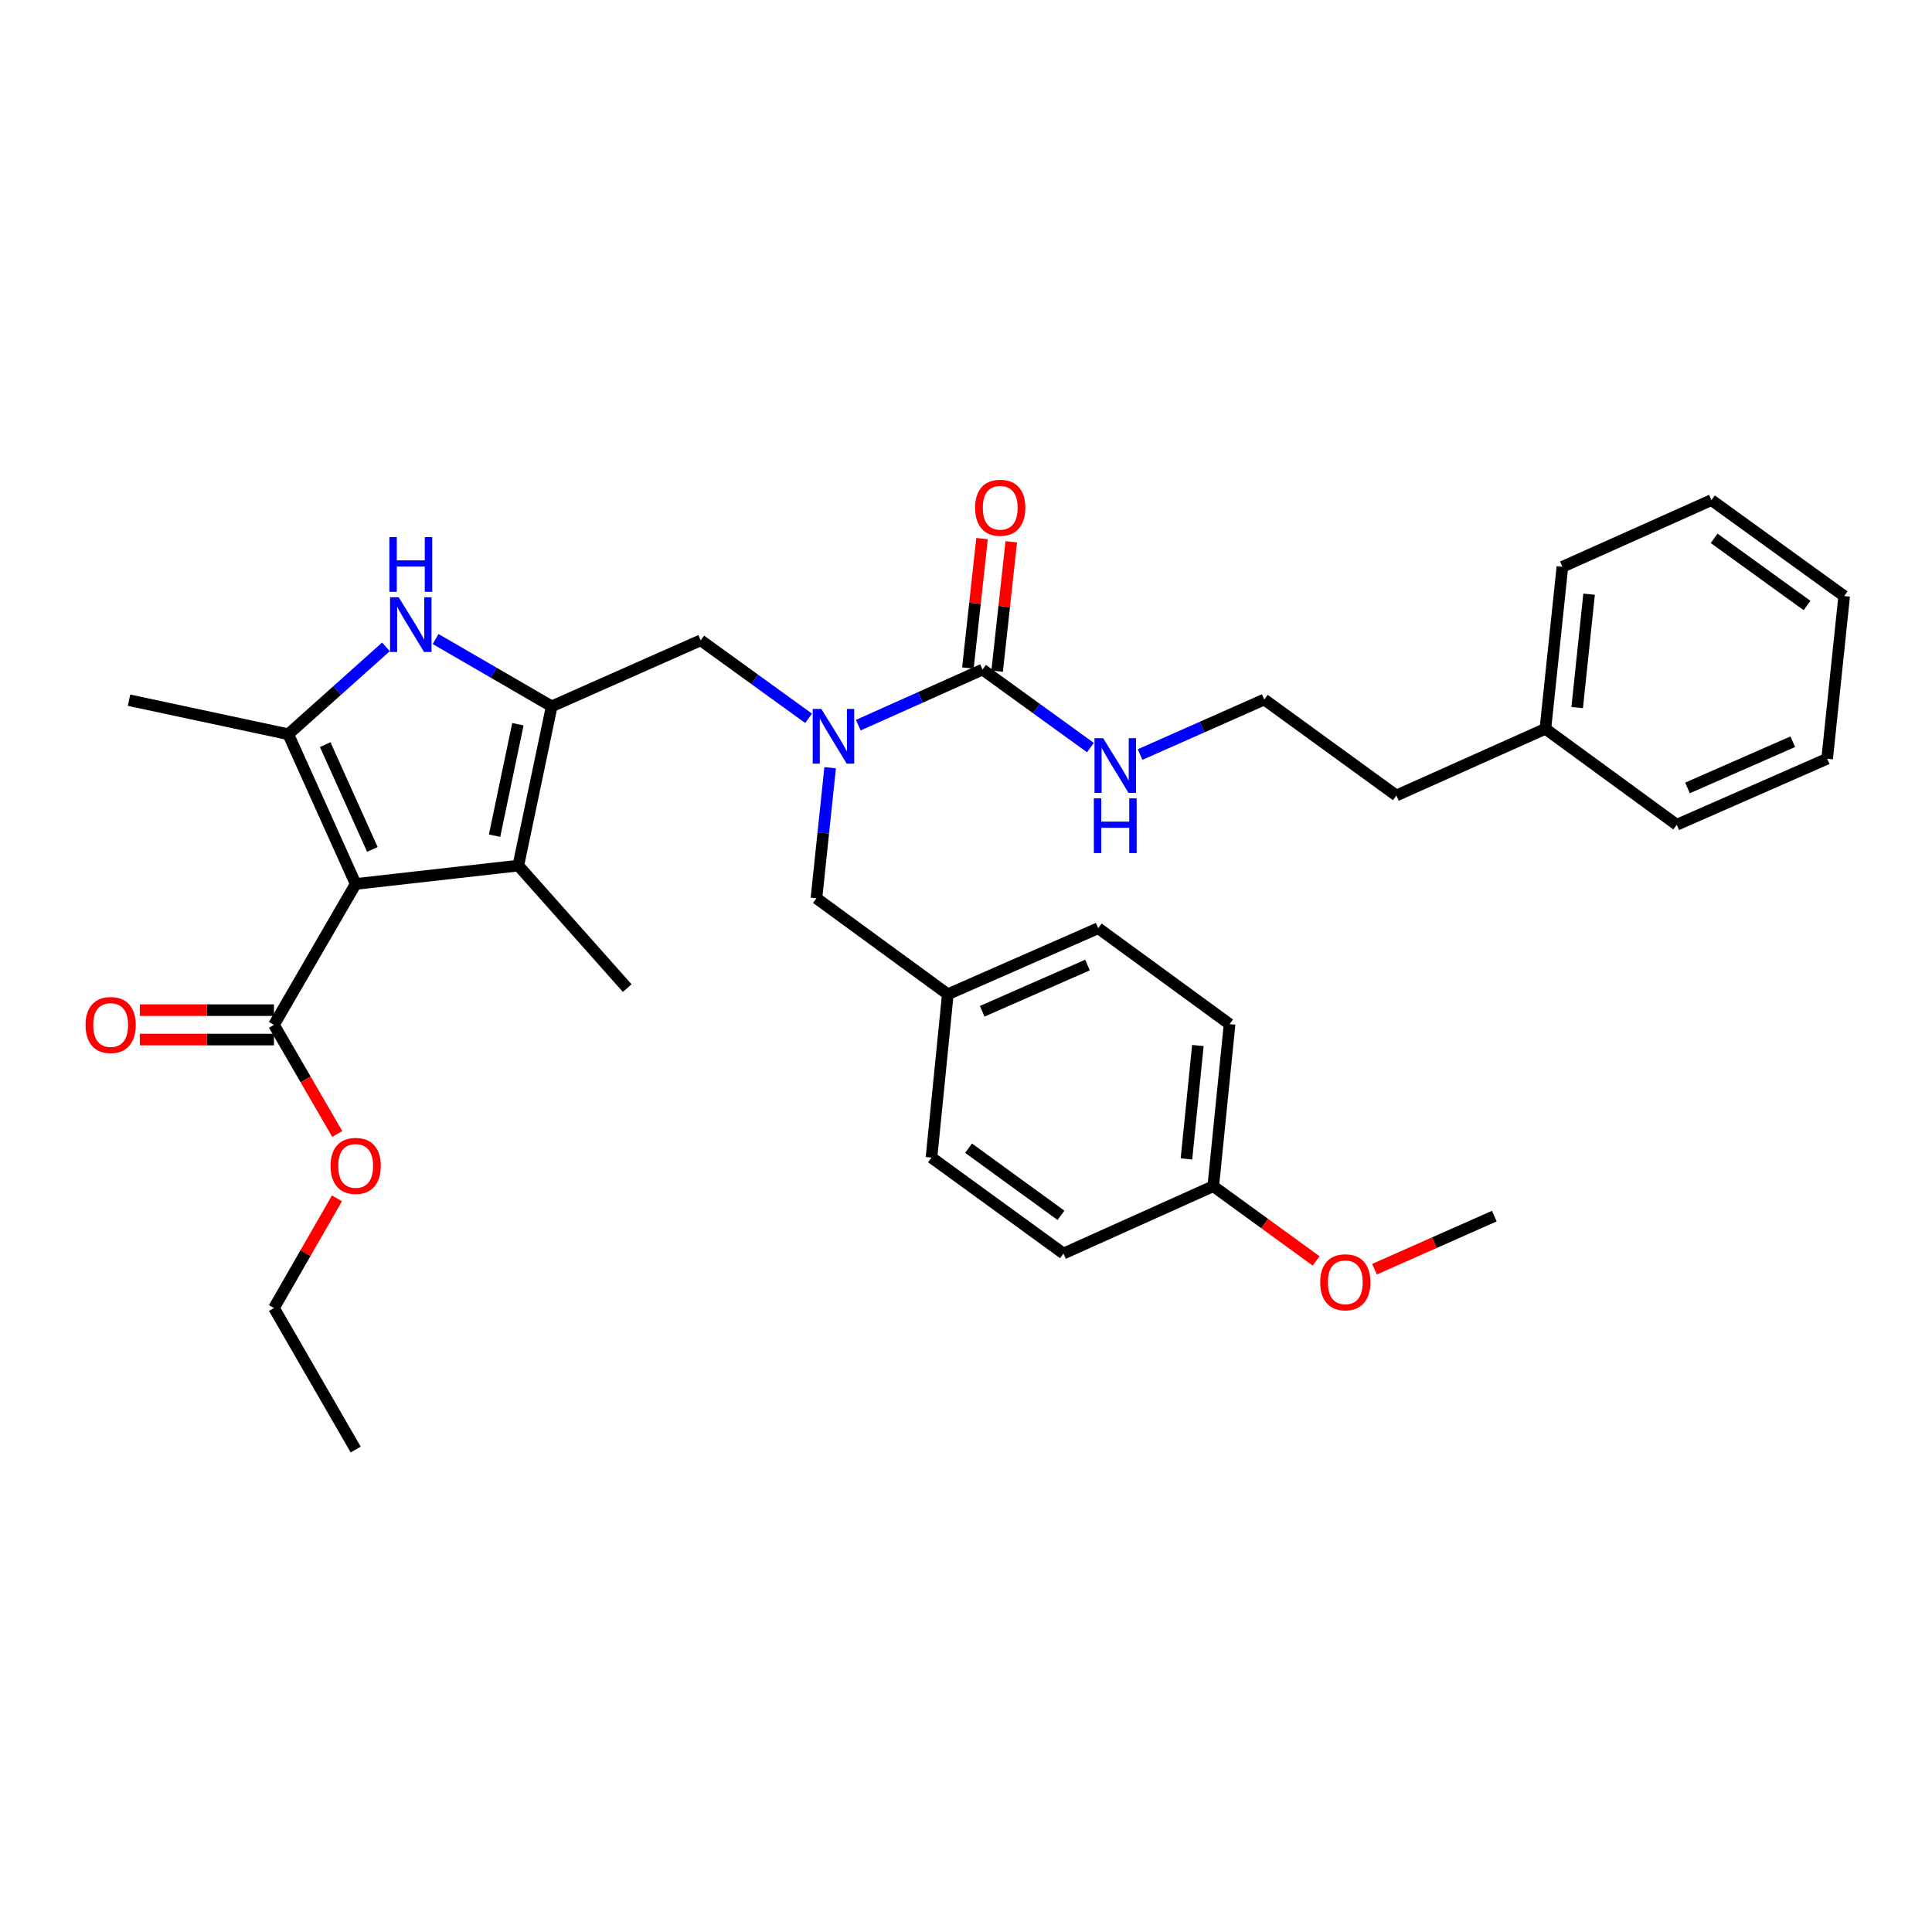 <?xml version='1.0' encoding='iso-8859-1'?>
<svg version='1.1' baseProfile='full'
              xmlns='http://www.w3.org/2000/svg'
                      xmlns:rdkit='http://www.rdkit.org/xml'
                      xmlns:xlink='http://www.w3.org/1999/xlink'
                  xml:space='preserve'
width='1000px' height='1000px' viewBox='0 0 1000 1000'>
<!-- END OF HEADER -->
<rect style='opacity:1.0;fill:#FFFFFF;stroke:none' width='1000' height='1000' x='0' y='0'> </rect>
<path class='bond-1' d='M 184.096,457.533 L 149.217,380.038' style='fill:none;fill-rule:evenodd;stroke:#000000;stroke-width:6px;stroke-linecap:butt;stroke-linejoin:miter;stroke-opacity:1' />
<path class='bond-1' d='M 192.744,439.662 L 168.328,385.415' style='fill:none;fill-rule:evenodd;stroke:#000000;stroke-width:6px;stroke-linecap:butt;stroke-linejoin:miter;stroke-opacity:1' />
<path class='bond-3' d='M 184.096,457.533 L 268.289,448.029' style='fill:none;fill-rule:evenodd;stroke:#000000;stroke-width:6px;stroke-linecap:butt;stroke-linejoin:miter;stroke-opacity:1' />
<path class='bond-6' d='M 184.096,457.533 L 141.81,530.463' style='fill:none;fill-rule:evenodd;stroke:#000000;stroke-width:6px;stroke-linecap:butt;stroke-linejoin:miter;stroke-opacity:1' />
<path class='bond-0' d='M 285.555,365.604 L 268.289,448.029' style='fill:none;fill-rule:evenodd;stroke:#000000;stroke-width:6px;stroke-linecap:butt;stroke-linejoin:miter;stroke-opacity:1' />
<path class='bond-0' d='M 268.068,374.847 L 255.982,432.545' style='fill:none;fill-rule:evenodd;stroke:#000000;stroke-width:6px;stroke-linecap:butt;stroke-linejoin:miter;stroke-opacity:1' />
<path class='bond-7' d='M 285.555,365.604 L 362.696,331.426' style='fill:none;fill-rule:evenodd;stroke:#000000;stroke-width:6px;stroke-linecap:butt;stroke-linejoin:miter;stroke-opacity:1' />
<path class='bond-33' d='M 285.555,365.604 L 255.514,348.182' style='fill:none;fill-rule:evenodd;stroke:#000000;stroke-width:6px;stroke-linecap:butt;stroke-linejoin:miter;stroke-opacity:1' />
<path class='bond-33' d='M 255.514,348.182 L 225.473,330.76' style='fill:none;fill-rule:evenodd;stroke:#0000FF;stroke-width:6px;stroke-linecap:butt;stroke-linejoin:miter;stroke-opacity:1' />
<path class='bond-2' d='M 149.217,380.038 L 174.488,357.429' style='fill:none;fill-rule:evenodd;stroke:#000000;stroke-width:6px;stroke-linecap:butt;stroke-linejoin:miter;stroke-opacity:1' />
<path class='bond-2' d='M 174.488,357.429 L 199.759,334.82' style='fill:none;fill-rule:evenodd;stroke:#0000FF;stroke-width:6px;stroke-linecap:butt;stroke-linejoin:miter;stroke-opacity:1' />
<path class='bond-14' d='M 149.217,380.038 L 66.792,362.425' style='fill:none;fill-rule:evenodd;stroke:#000000;stroke-width:6px;stroke-linecap:butt;stroke-linejoin:miter;stroke-opacity:1' />
<path class='bond-16' d='M 268.289,448.029 L 324.645,511.438' style='fill:none;fill-rule:evenodd;stroke:#000000;stroke-width:6px;stroke-linecap:butt;stroke-linejoin:miter;stroke-opacity:1' />
<path class='bond-4' d='M 508.555,346.57 L 476.399,360.961' style='fill:none;fill-rule:evenodd;stroke:#000000;stroke-width:6px;stroke-linecap:butt;stroke-linejoin:miter;stroke-opacity:1' />
<path class='bond-4' d='M 476.399,360.961 L 444.242,375.351' style='fill:none;fill-rule:evenodd;stroke:#0000FF;stroke-width:6px;stroke-linecap:butt;stroke-linejoin:miter;stroke-opacity:1' />
<path class='bond-9' d='M 516.12,347.397 L 519.777,313.912' style='fill:none;fill-rule:evenodd;stroke:#000000;stroke-width:6px;stroke-linecap:butt;stroke-linejoin:miter;stroke-opacity:1' />
<path class='bond-9' d='M 519.777,313.912 L 523.435,280.428' style='fill:none;fill-rule:evenodd;stroke:#FF0000;stroke-width:6px;stroke-linecap:butt;stroke-linejoin:miter;stroke-opacity:1' />
<path class='bond-9' d='M 500.99,345.744 L 504.647,312.26' style='fill:none;fill-rule:evenodd;stroke:#000000;stroke-width:6px;stroke-linecap:butt;stroke-linejoin:miter;stroke-opacity:1' />
<path class='bond-9' d='M 504.647,312.26 L 508.305,278.775' style='fill:none;fill-rule:evenodd;stroke:#FF0000;stroke-width:6px;stroke-linecap:butt;stroke-linejoin:miter;stroke-opacity:1' />
<path class='bond-11' d='M 508.555,346.57 L 536.476,366.756' style='fill:none;fill-rule:evenodd;stroke:#000000;stroke-width:6px;stroke-linecap:butt;stroke-linejoin:miter;stroke-opacity:1' />
<path class='bond-11' d='M 536.476,366.756 L 564.397,386.942' style='fill:none;fill-rule:evenodd;stroke:#0000FF;stroke-width:6px;stroke-linecap:butt;stroke-linejoin:miter;stroke-opacity:1' />
<path class='bond-5' d='M 418.53,371.804 L 390.613,351.615' style='fill:none;fill-rule:evenodd;stroke:#0000FF;stroke-width:6px;stroke-linecap:butt;stroke-linejoin:miter;stroke-opacity:1' />
<path class='bond-5' d='M 390.613,351.615 L 362.696,331.426' style='fill:none;fill-rule:evenodd;stroke:#000000;stroke-width:6px;stroke-linecap:butt;stroke-linejoin:miter;stroke-opacity:1' />
<path class='bond-8' d='M 429.681,397.37 L 426.134,431.155' style='fill:none;fill-rule:evenodd;stroke:#0000FF;stroke-width:6px;stroke-linecap:butt;stroke-linejoin:miter;stroke-opacity:1' />
<path class='bond-8' d='M 426.134,431.155 L 422.587,464.94' style='fill:none;fill-rule:evenodd;stroke:#000000;stroke-width:6px;stroke-linecap:butt;stroke-linejoin:miter;stroke-opacity:1' />
<path class='bond-10' d='M 141.81,522.853 L 107.097,522.853' style='fill:none;fill-rule:evenodd;stroke:#000000;stroke-width:6px;stroke-linecap:butt;stroke-linejoin:miter;stroke-opacity:1' />
<path class='bond-10' d='M 107.097,522.853 L 72.384,522.853' style='fill:none;fill-rule:evenodd;stroke:#FF0000;stroke-width:6px;stroke-linecap:butt;stroke-linejoin:miter;stroke-opacity:1' />
<path class='bond-10' d='M 141.81,538.073 L 107.097,538.073' style='fill:none;fill-rule:evenodd;stroke:#000000;stroke-width:6px;stroke-linecap:butt;stroke-linejoin:miter;stroke-opacity:1' />
<path class='bond-10' d='M 107.097,538.073 L 72.384,538.073' style='fill:none;fill-rule:evenodd;stroke:#FF0000;stroke-width:6px;stroke-linecap:butt;stroke-linejoin:miter;stroke-opacity:1' />
<path class='bond-13' d='M 141.81,530.463 L 158.19,558.71' style='fill:none;fill-rule:evenodd;stroke:#000000;stroke-width:6px;stroke-linecap:butt;stroke-linejoin:miter;stroke-opacity:1' />
<path class='bond-13' d='M 158.19,558.71 L 174.57,586.956' style='fill:none;fill-rule:evenodd;stroke:#FF0000;stroke-width:6px;stroke-linecap:butt;stroke-linejoin:miter;stroke-opacity:1' />
<path class='bond-12' d='M 422.587,464.94 L 490.587,514.625' style='fill:none;fill-rule:evenodd;stroke:#000000;stroke-width:6px;stroke-linecap:butt;stroke-linejoin:miter;stroke-opacity:1' />
<path class='bond-21' d='M 590.105,390.548 L 622.247,376.313' style='fill:none;fill-rule:evenodd;stroke:#0000FF;stroke-width:6px;stroke-linecap:butt;stroke-linejoin:miter;stroke-opacity:1' />
<path class='bond-21' d='M 622.247,376.313 L 654.388,362.078' style='fill:none;fill-rule:evenodd;stroke:#000000;stroke-width:6px;stroke-linecap:butt;stroke-linejoin:miter;stroke-opacity:1' />
<path class='bond-17' d='M 490.587,514.625 L 482.131,599.164' style='fill:none;fill-rule:evenodd;stroke:#000000;stroke-width:6px;stroke-linecap:butt;stroke-linejoin:miter;stroke-opacity:1' />
<path class='bond-18' d='M 490.587,514.625 L 568.437,480.439' style='fill:none;fill-rule:evenodd;stroke:#000000;stroke-width:6px;stroke-linecap:butt;stroke-linejoin:miter;stroke-opacity:1' />
<path class='bond-18' d='M 508.384,523.433 L 562.879,499.503' style='fill:none;fill-rule:evenodd;stroke:#000000;stroke-width:6px;stroke-linecap:butt;stroke-linejoin:miter;stroke-opacity:1' />
<path class='bond-25' d='M 174.401,620.267 L 158.105,648.641' style='fill:none;fill-rule:evenodd;stroke:#FF0000;stroke-width:6px;stroke-linecap:butt;stroke-linejoin:miter;stroke-opacity:1' />
<path class='bond-25' d='M 158.105,648.641 L 141.81,677.015' style='fill:none;fill-rule:evenodd;stroke:#000000;stroke-width:6px;stroke-linecap:butt;stroke-linejoin:miter;stroke-opacity:1' />
<path class='bond-15' d='M 627.982,613.97 L 636.429,530.099' style='fill:none;fill-rule:evenodd;stroke:#000000;stroke-width:6px;stroke-linecap:butt;stroke-linejoin:miter;stroke-opacity:1' />
<path class='bond-15' d='M 614.105,599.864 L 620.018,541.155' style='fill:none;fill-rule:evenodd;stroke:#000000;stroke-width:6px;stroke-linecap:butt;stroke-linejoin:miter;stroke-opacity:1' />
<path class='bond-22' d='M 627.982,613.97 L 654.599,633.31' style='fill:none;fill-rule:evenodd;stroke:#000000;stroke-width:6px;stroke-linecap:butt;stroke-linejoin:miter;stroke-opacity:1' />
<path class='bond-22' d='M 654.599,633.31 L 681.216,652.65' style='fill:none;fill-rule:evenodd;stroke:#FF0000;stroke-width:6px;stroke-linecap:butt;stroke-linejoin:miter;stroke-opacity:1' />
<path class='bond-34' d='M 627.982,613.97 L 550.461,648.824' style='fill:none;fill-rule:evenodd;stroke:#000000;stroke-width:6px;stroke-linecap:butt;stroke-linejoin:miter;stroke-opacity:1' />
<path class='bond-20' d='M 482.131,599.164 L 550.461,648.824' style='fill:none;fill-rule:evenodd;stroke:#000000;stroke-width:6px;stroke-linecap:butt;stroke-linejoin:miter;stroke-opacity:1' />
<path class='bond-20' d='M 501.328,594.301 L 549.159,629.063' style='fill:none;fill-rule:evenodd;stroke:#000000;stroke-width:6px;stroke-linecap:butt;stroke-linejoin:miter;stroke-opacity:1' />
<path class='bond-19' d='M 568.437,480.439 L 636.429,530.099' style='fill:none;fill-rule:evenodd;stroke:#000000;stroke-width:6px;stroke-linecap:butt;stroke-linejoin:miter;stroke-opacity:1' />
<path class='bond-24' d='M 654.388,362.078 L 722.752,411.746' style='fill:none;fill-rule:evenodd;stroke:#000000;stroke-width:6px;stroke-linecap:butt;stroke-linejoin:miter;stroke-opacity:1' />
<path class='bond-26' d='M 711.437,656.937 L 742.449,643.199' style='fill:none;fill-rule:evenodd;stroke:#FF0000;stroke-width:6px;stroke-linecap:butt;stroke-linejoin:miter;stroke-opacity:1' />
<path class='bond-26' d='M 742.449,643.199 L 773.46,629.461' style='fill:none;fill-rule:evenodd;stroke:#000000;stroke-width:6px;stroke-linecap:butt;stroke-linejoin:miter;stroke-opacity:1' />
<path class='bond-23' d='M 799.892,377.23 L 722.752,411.746' style='fill:none;fill-rule:evenodd;stroke:#000000;stroke-width:6px;stroke-linecap:butt;stroke-linejoin:miter;stroke-opacity:1' />
<path class='bond-27' d='M 799.892,377.23 L 808.695,293.376' style='fill:none;fill-rule:evenodd;stroke:#000000;stroke-width:6px;stroke-linecap:butt;stroke-linejoin:miter;stroke-opacity:1' />
<path class='bond-27' d='M 816.35,366.241 L 822.511,307.543' style='fill:none;fill-rule:evenodd;stroke:#000000;stroke-width:6px;stroke-linecap:butt;stroke-linejoin:miter;stroke-opacity:1' />
<path class='bond-28' d='M 799.892,377.23 L 867.884,426.89' style='fill:none;fill-rule:evenodd;stroke:#000000;stroke-width:6px;stroke-linecap:butt;stroke-linejoin:miter;stroke-opacity:1' />
<path class='bond-29' d='M 141.81,677.015 L 184.096,750.283' style='fill:none;fill-rule:evenodd;stroke:#000000;stroke-width:6px;stroke-linecap:butt;stroke-linejoin:miter;stroke-opacity:1' />
<path class='bond-30' d='M 808.695,293.376 L 885.844,258.86' style='fill:none;fill-rule:evenodd;stroke:#000000;stroke-width:6px;stroke-linecap:butt;stroke-linejoin:miter;stroke-opacity:1' />
<path class='bond-31' d='M 867.884,426.89 L 945.735,392.721' style='fill:none;fill-rule:evenodd;stroke:#000000;stroke-width:6px;stroke-linecap:butt;stroke-linejoin:miter;stroke-opacity:1' />
<path class='bond-31' d='M 873.445,407.828 L 927.94,383.91' style='fill:none;fill-rule:evenodd;stroke:#000000;stroke-width:6px;stroke-linecap:butt;stroke-linejoin:miter;stroke-opacity:1' />
<path class='bond-35' d='M 885.844,258.86 L 954.545,308.529' style='fill:none;fill-rule:evenodd;stroke:#000000;stroke-width:6px;stroke-linecap:butt;stroke-linejoin:miter;stroke-opacity:1' />
<path class='bond-35' d='M 887.232,278.645 L 935.323,313.413' style='fill:none;fill-rule:evenodd;stroke:#000000;stroke-width:6px;stroke-linecap:butt;stroke-linejoin:miter;stroke-opacity:1' />
<path class='bond-32' d='M 945.735,392.721 L 954.545,308.529' style='fill:none;fill-rule:evenodd;stroke:#000000;stroke-width:6px;stroke-linecap:butt;stroke-linejoin:miter;stroke-opacity:1' />
<path  class='atom-3' d='M 206.366 309.149
L 215.646 324.149
Q 216.566 325.629, 218.046 328.309
Q 219.526 330.989, 219.606 331.149
L 219.606 309.149
L 223.366 309.149
L 223.366 337.469
L 219.486 337.469
L 209.526 321.069
Q 208.366 319.149, 207.126 316.949
Q 205.926 314.749, 205.566 314.069
L 205.566 337.469
L 201.886 337.469
L 201.886 309.149
L 206.366 309.149
' fill='#0000FF'/>
<path  class='atom-3' d='M 201.546 277.997
L 205.386 277.997
L 205.386 290.037
L 219.866 290.037
L 219.866 277.997
L 223.706 277.997
L 223.706 306.317
L 219.866 306.317
L 219.866 293.237
L 205.386 293.237
L 205.386 306.317
L 201.546 306.317
L 201.546 277.997
' fill='#0000FF'/>
<path  class='atom-6' d='M 425.129 366.943
L 434.409 381.943
Q 435.329 383.423, 436.809 386.103
Q 438.289 388.783, 438.369 388.943
L 438.369 366.943
L 442.129 366.943
L 442.129 395.263
L 438.249 395.263
L 428.289 378.863
Q 427.129 376.943, 425.889 374.743
Q 424.689 372.543, 424.329 371.863
L 424.329 395.263
L 420.649 395.263
L 420.649 366.943
L 425.129 366.943
' fill='#0000FF'/>
<path  class='atom-10' d='M 504.712 262.813
Q 504.712 256.013, 508.072 252.213
Q 511.432 248.413, 517.712 248.413
Q 523.992 248.413, 527.352 252.213
Q 530.712 256.013, 530.712 262.813
Q 530.712 269.693, 527.312 273.613
Q 523.912 277.493, 517.712 277.493
Q 511.472 277.493, 508.072 273.613
Q 504.712 269.733, 504.712 262.813
M 517.712 274.293
Q 522.032 274.293, 524.352 271.413
Q 526.712 268.493, 526.712 262.813
Q 526.712 257.253, 524.352 254.453
Q 522.032 251.613, 517.712 251.613
Q 513.392 251.613, 511.032 254.413
Q 508.712 257.213, 508.712 262.813
Q 508.712 268.533, 511.032 271.413
Q 513.392 274.293, 517.712 274.293
' fill='#FF0000'/>
<path  class='atom-11' d='M 44.271 530.543
Q 44.271 523.743, 47.631 519.943
Q 50.991 516.143, 57.271 516.143
Q 63.551 516.143, 66.911 519.943
Q 70.271 523.743, 70.271 530.543
Q 70.271 537.423, 66.871 541.343
Q 63.471 545.223, 57.271 545.223
Q 51.031 545.223, 47.631 541.343
Q 44.271 537.463, 44.271 530.543
M 57.271 542.023
Q 61.591 542.023, 63.911 539.143
Q 66.271 536.223, 66.271 530.543
Q 66.271 524.983, 63.911 522.183
Q 61.591 519.343, 57.271 519.343
Q 52.951 519.343, 50.591 522.143
Q 48.271 524.943, 48.271 530.543
Q 48.271 536.263, 50.591 539.143
Q 52.951 542.023, 57.271 542.023
' fill='#FF0000'/>
<path  class='atom-12' d='M 570.996 382.078
L 580.276 397.078
Q 581.196 398.558, 582.676 401.238
Q 584.156 403.918, 584.236 404.078
L 584.236 382.078
L 587.996 382.078
L 587.996 410.398
L 584.116 410.398
L 574.156 393.998
Q 572.996 392.078, 571.756 389.878
Q 570.556 387.678, 570.196 386.998
L 570.196 410.398
L 566.516 410.398
L 566.516 382.078
L 570.996 382.078
' fill='#0000FF'/>
<path  class='atom-12' d='M 566.176 413.23
L 570.016 413.23
L 570.016 425.27
L 584.496 425.27
L 584.496 413.23
L 588.336 413.23
L 588.336 441.55
L 584.496 441.55
L 584.496 428.47
L 570.016 428.47
L 570.016 441.55
L 566.176 441.55
L 566.176 413.23
' fill='#0000FF'/>
<path  class='atom-14' d='M 171.096 603.464
Q 171.096 596.664, 174.456 592.864
Q 177.816 589.064, 184.096 589.064
Q 190.376 589.064, 193.736 592.864
Q 197.096 596.664, 197.096 603.464
Q 197.096 610.344, 193.696 614.264
Q 190.296 618.144, 184.096 618.144
Q 177.856 618.144, 174.456 614.264
Q 171.096 610.384, 171.096 603.464
M 184.096 614.944
Q 188.416 614.944, 190.736 612.064
Q 193.096 609.144, 193.096 603.464
Q 193.096 597.904, 190.736 595.104
Q 188.416 592.264, 184.096 592.264
Q 179.776 592.264, 177.416 595.064
Q 175.096 597.864, 175.096 603.464
Q 175.096 609.184, 177.416 612.064
Q 179.776 614.944, 184.096 614.944
' fill='#FF0000'/>
<path  class='atom-23' d='M 683.328 663.71
Q 683.328 656.91, 686.688 653.11
Q 690.048 649.31, 696.328 649.31
Q 702.608 649.31, 705.968 653.11
Q 709.328 656.91, 709.328 663.71
Q 709.328 670.59, 705.928 674.51
Q 702.528 678.39, 696.328 678.39
Q 690.088 678.39, 686.688 674.51
Q 683.328 670.63, 683.328 663.71
M 696.328 675.19
Q 700.648 675.19, 702.968 672.31
Q 705.328 669.39, 705.328 663.71
Q 705.328 658.15, 702.968 655.35
Q 700.648 652.51, 696.328 652.51
Q 692.008 652.51, 689.648 655.31
Q 687.328 658.11, 687.328 663.71
Q 687.328 669.43, 689.648 672.31
Q 692.008 675.19, 696.328 675.19
' fill='#FF0000'/>
</svg>
